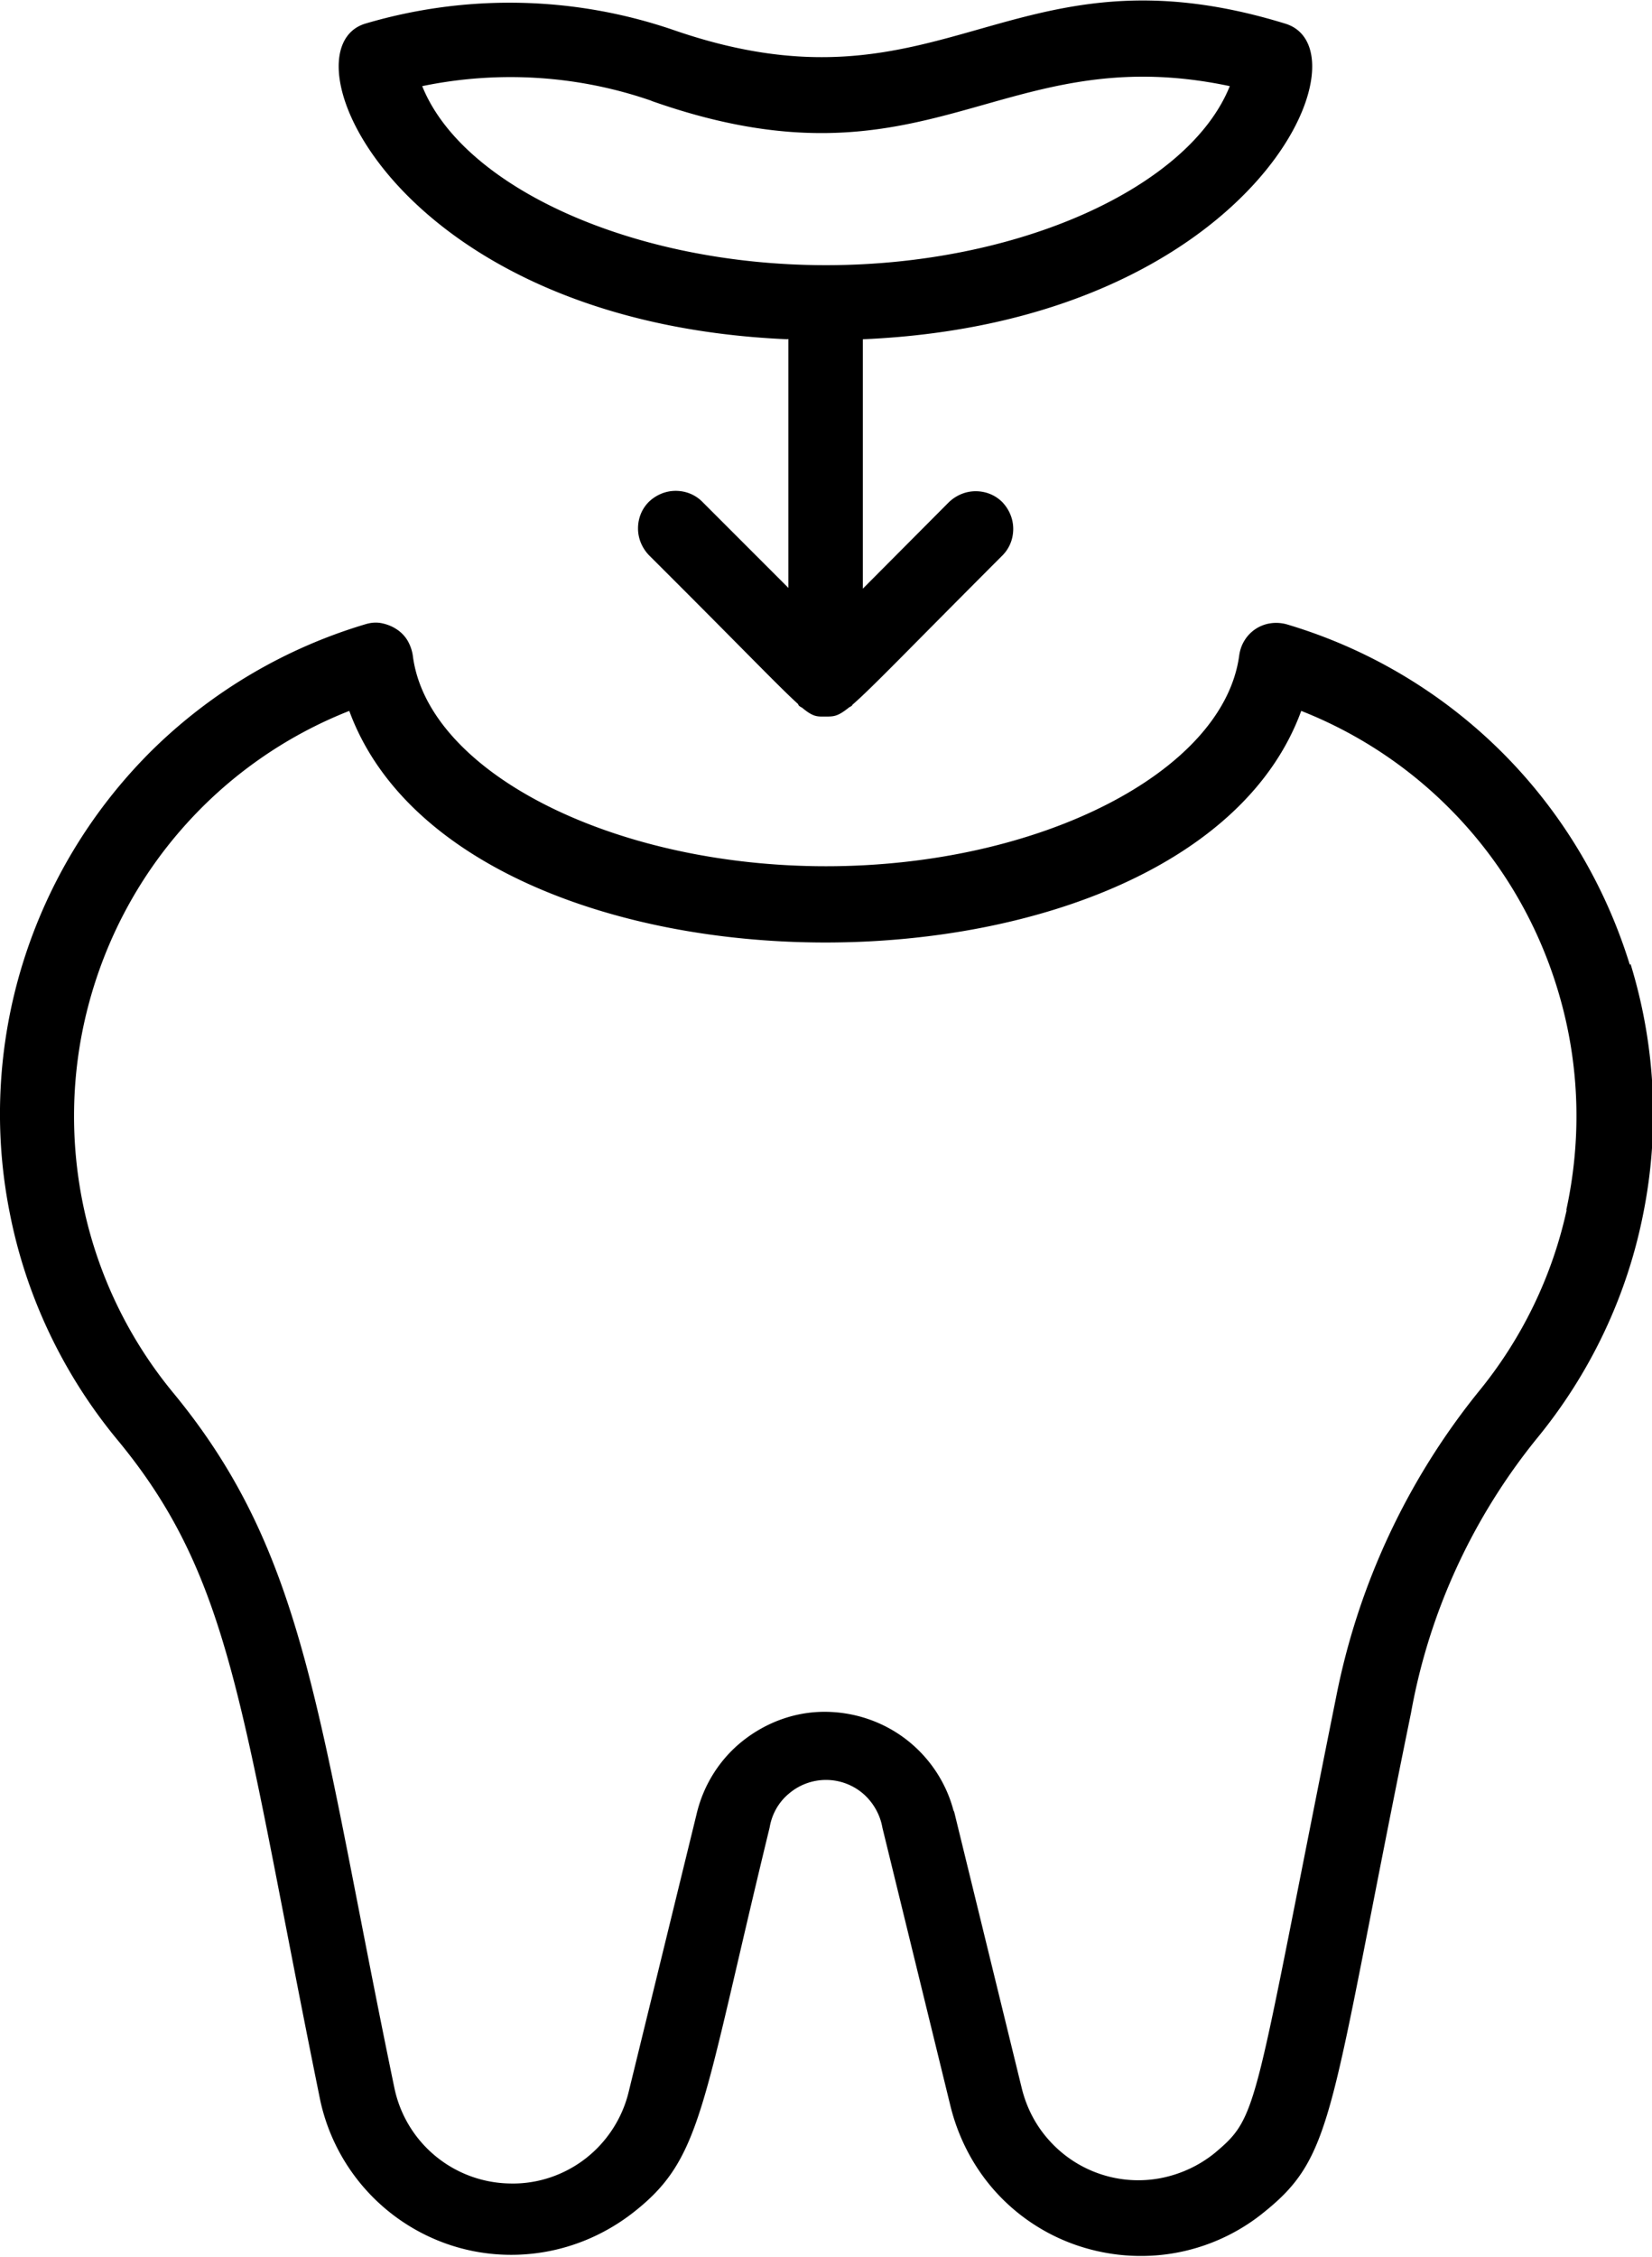 <svg xmlns="http://www.w3.org/2000/svg" viewBox="0 0 43.94 60"><path d="M43.35 25.65c-.66-2.14-1.83-4.09-3.42-5.67a13.584 13.584 0 0 0-5.7-3.38c-.14-.04-.29-.05-.43-.03a.974.974 0 0 0-.7.46c-.08.13-.12.26-.14.4-.42 3.09-5.31 5.6-10.99 5.6s-10.6-2.51-10.99-5.6c-.02-.14-.07-.28-.14-.4a.922.922 0 0 0-.29-.3c-.12-.08-.25-.13-.39-.16s-.28-.02-.42.02a13.66 13.66 0 0 0-5.71 3.37A13.687 13.687 0 0 0 .6 25.63c-.66 2.14-.78 4.42-.34 6.62.43 2.2 1.41 4.26 2.83 5.99 3.14 3.77 3.32 7.26 5.43 17.61a5.217 5.217 0 0 0 3.32 3.79c.83.3 1.72.38 2.59.24.87-.14 1.69-.5 2.39-1.04 1.87-1.45 1.82-2.74 3.65-10.25.06-.36.24-.68.52-.91a1.518 1.518 0 0 1 1.96 0c.27.23.46.56.52.91l1.81 7.4c.21.85.62 1.64 1.21 2.29.59.65 1.34 1.14 2.17 1.42.83.28 1.72.35 2.58.2.86-.15 1.68-.52 2.36-1.07 1.93-1.54 1.74-2.59 3.93-13.29.48-2.68 1.64-5.19 3.35-7.3 1.42-1.73 2.4-3.79 2.83-5.99.44-2.2.32-4.47-.34-6.62Zm-1.68 6.52c-.39 1.78-1.2 3.44-2.36 4.85a18.646 18.646 0 0 0-3.77 8.09c-2.23 11.08-2.04 11.13-3.23 12.13-.42.34-.92.57-1.45.67a3.178 3.178 0 0 1-2.93-.98c-.37-.4-.62-.88-.75-1.4l-1.81-7.4v.04c-.19-.76-.64-1.44-1.26-1.92s-1.39-.74-2.18-.74c-.79 0-1.55.28-2.17.77-.62.49-1.05 1.18-1.23 1.94l-1.81 7.4c-.17.7-.58 1.33-1.15 1.77-.57.44-1.28.68-2.01.66a3.189 3.189 0 0 1-3.07-2.54C8.45 45.69 8.2 41.38 4.6 37.02a11.512 11.512 0 0 1-2.36-4.85c-.39-1.78-.36-3.63.1-5.4C2.8 25 3.66 23.37 4.87 22a11.53 11.53 0 0 1 4.42-3.1c3.01 8.21 22.32 8.21 25.32 0 1.7.67 3.21 1.73 4.42 3.1s2.07 3 2.53 4.77c.46 1.77.49 3.61.1 5.4ZM20.97 9.01v6.62l-2.29-2.29c-.19-.19-.44-.29-.71-.29s-.52.11-.71.29c-.19.19-.29.44-.29.71s.11.52.29.71c2.47 2.46 3.47 3.51 3.97 3.96 0 .01.01.03.02.04.03.03.06.04.09.06.3.25.4.23.62.23s.32 0 .62-.24c.03-.02.06-.03.08-.05 0 0 .01-.02.02-.03.51-.44 1.51-1.49 3.98-3.96.19-.19.29-.44.29-.71s-.11-.52-.29-.71c-.19-.19-.44-.29-.71-.29s-.52.11-.71.29l-2.29 2.3V9.02C33.34 8.57 36.49 1.34 34.19.63c-7.37-2.27-9.08 2.64-16.24.18-2.66-.92-5.54-.98-8.24-.18-2.26.7.8 7.94 11.24 8.39Zm-3.65-6.33c7.39 2.61 9.24-1.69 15.39-.39-1.08 2.69-5.61 4.76-10.74 4.76s-9.66-2.07-10.74-4.76c2.03-.42 4.14-.29 6.1.39Z"/></svg>